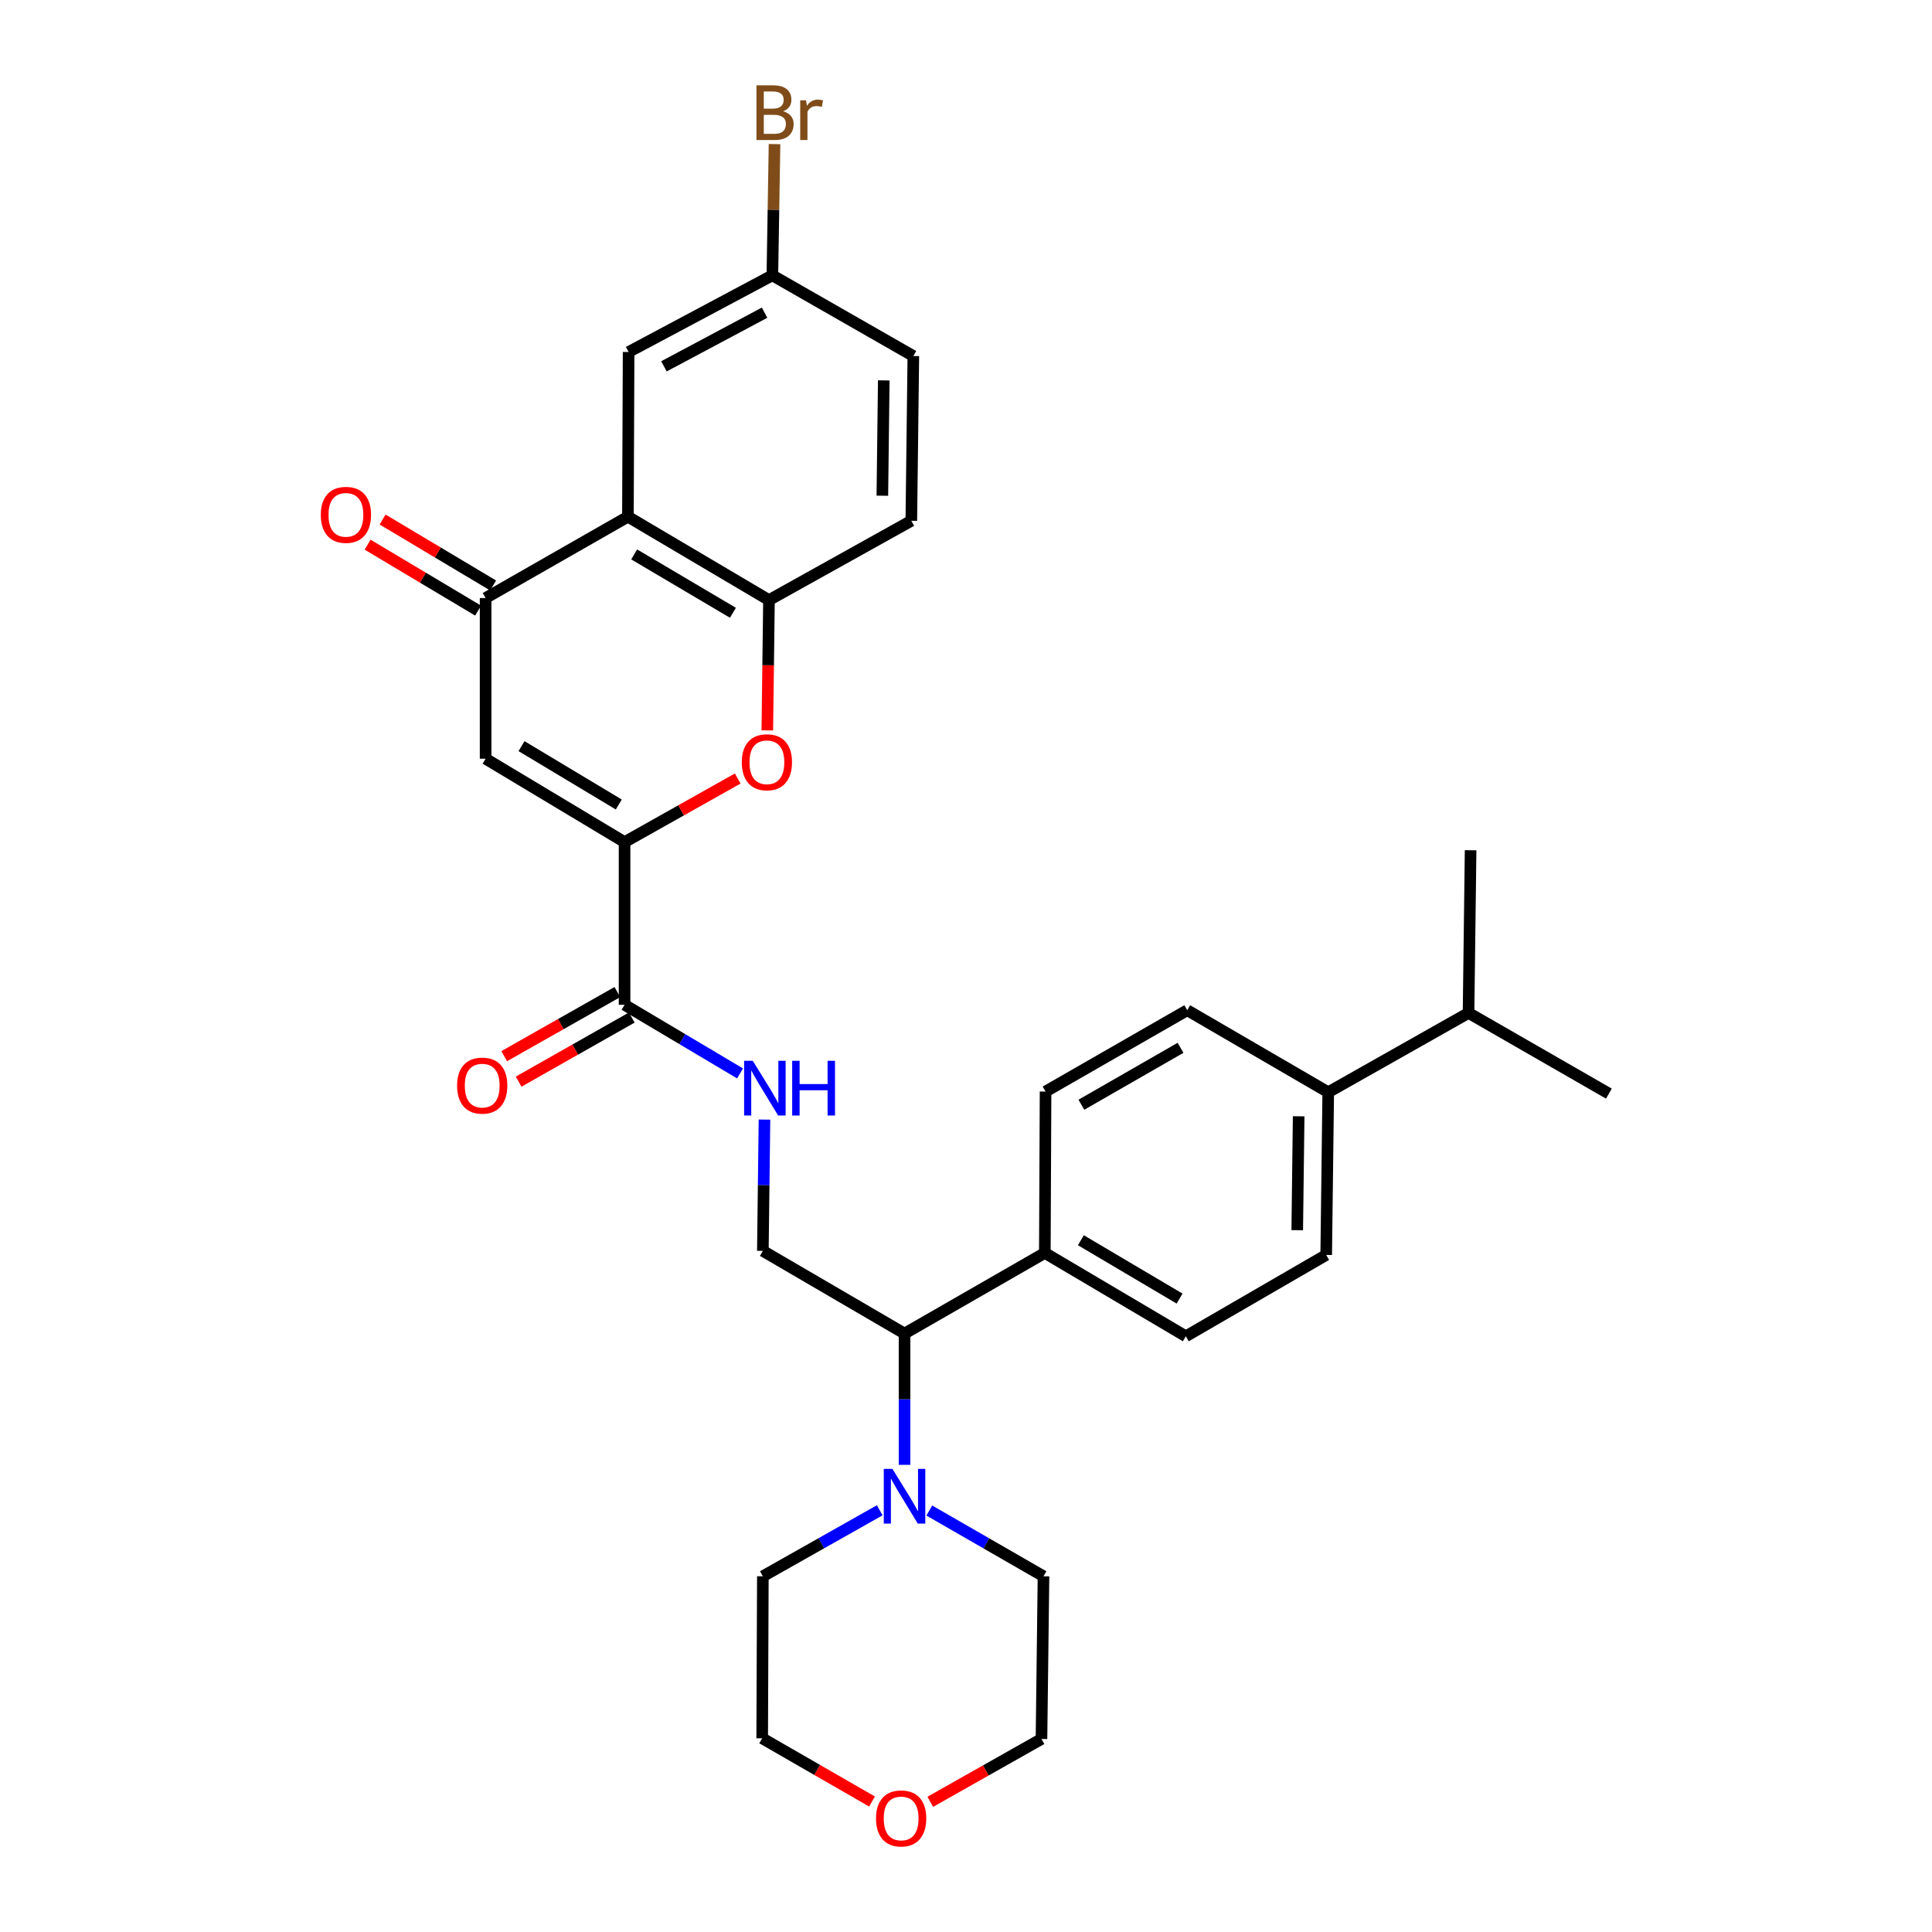 <?xml version='1.0' encoding='iso-8859-1'?>
<svg version='1.1' baseProfile='full'
              xmlns='http://www.w3.org/2000/svg'
                      xmlns:rdkit='http://www.rdkit.org/xml'
                      xmlns:xlink='http://www.w3.org/1999/xlink'
                  xml:space='preserve'
width='1000px' height='1000px' viewBox='0 0 1000 1000'>
<!-- END OF HEADER -->
<rect style='opacity:1.0;fill:#FFFFFF;stroke:none' width='1000' height='1000' x='0' y='0'> </rect>
<path class='bond-0' d='M 323.273,435.876 L 251.35,392.714' style='fill:none;fill-rule:evenodd;stroke:#000000;stroke-width:6px;stroke-linecap:butt;stroke-linejoin:miter;stroke-opacity:1' />
<path class='bond-0' d='M 320.281,416.411 L 269.935,386.198' style='fill:none;fill-rule:evenodd;stroke:#000000;stroke-width:6px;stroke-linecap:butt;stroke-linejoin:miter;stroke-opacity:1' />
<path class='bond-3' d='M 323.273,435.876 L 352.553,419.418' style='fill:none;fill-rule:evenodd;stroke:#000000;stroke-width:6px;stroke-linecap:butt;stroke-linejoin:miter;stroke-opacity:1' />
<path class='bond-3' d='M 352.553,419.418 L 381.834,402.96' style='fill:none;fill-rule:evenodd;stroke:#FF0000;stroke-width:6px;stroke-linecap:butt;stroke-linejoin:miter;stroke-opacity:1' />
<path class='bond-5' d='M 323.273,435.876 L 323.273,520.088' style='fill:none;fill-rule:evenodd;stroke:#000000;stroke-width:6px;stroke-linecap:butt;stroke-linejoin:miter;stroke-opacity:1' />
<path class='bond-2' d='M 251.35,392.714 L 251.35,309.546' style='fill:none;fill-rule:evenodd;stroke:#000000;stroke-width:6px;stroke-linecap:butt;stroke-linejoin:miter;stroke-opacity:1' />
<path class='bond-1' d='M 325.007,267.445 L 398.024,310.607' style='fill:none;fill-rule:evenodd;stroke:#000000;stroke-width:6px;stroke-linecap:butt;stroke-linejoin:miter;stroke-opacity:1' />
<path class='bond-1' d='M 328.25,286.961 L 379.362,317.175' style='fill:none;fill-rule:evenodd;stroke:#000000;stroke-width:6px;stroke-linecap:butt;stroke-linejoin:miter;stroke-opacity:1' />
<path class='bond-10' d='M 325.007,267.445 L 325.369,182.189' style='fill:none;fill-rule:evenodd;stroke:#000000;stroke-width:6px;stroke-linecap:butt;stroke-linejoin:miter;stroke-opacity:1' />
<path class='bond-31' d='M 325.007,267.445 L 251.35,309.546' style='fill:none;fill-rule:evenodd;stroke:#000000;stroke-width:6px;stroke-linecap:butt;stroke-linejoin:miter;stroke-opacity:1' />
<path class='bond-12' d='M 255.232,303.041 L 226.634,285.975' style='fill:none;fill-rule:evenodd;stroke:#000000;stroke-width:6px;stroke-linecap:butt;stroke-linejoin:miter;stroke-opacity:1' />
<path class='bond-12' d='M 226.634,285.975 L 198.035,268.91' style='fill:none;fill-rule:evenodd;stroke:#FF0000;stroke-width:6px;stroke-linecap:butt;stroke-linejoin:miter;stroke-opacity:1' />
<path class='bond-12' d='M 247.468,316.051 L 218.87,298.986' style='fill:none;fill-rule:evenodd;stroke:#000000;stroke-width:6px;stroke-linecap:butt;stroke-linejoin:miter;stroke-opacity:1' />
<path class='bond-12' d='M 218.87,298.986 L 190.272,281.92' style='fill:none;fill-rule:evenodd;stroke:#FF0000;stroke-width:6px;stroke-linecap:butt;stroke-linejoin:miter;stroke-opacity:1' />
<path class='bond-4' d='M 397.158,378.048 L 397.591,344.328' style='fill:none;fill-rule:evenodd;stroke:#FF0000;stroke-width:6px;stroke-linecap:butt;stroke-linejoin:miter;stroke-opacity:1' />
<path class='bond-4' d='M 397.591,344.328 L 398.024,310.607' style='fill:none;fill-rule:evenodd;stroke:#000000;stroke-width:6px;stroke-linecap:butt;stroke-linejoin:miter;stroke-opacity:1' />
<path class='bond-15' d='M 398.024,310.607 L 471.698,269.557' style='fill:none;fill-rule:evenodd;stroke:#000000;stroke-width:6px;stroke-linecap:butt;stroke-linejoin:miter;stroke-opacity:1' />
<path class='bond-7' d='M 323.273,520.088 L 353.158,537.843' style='fill:none;fill-rule:evenodd;stroke:#000000;stroke-width:6px;stroke-linecap:butt;stroke-linejoin:miter;stroke-opacity:1' />
<path class='bond-7' d='M 353.158,537.843 L 383.043,555.598' style='fill:none;fill-rule:evenodd;stroke:#0000FF;stroke-width:6px;stroke-linecap:butt;stroke-linejoin:miter;stroke-opacity:1' />
<path class='bond-13' d='M 319.539,513.497 L 290.257,530.085' style='fill:none;fill-rule:evenodd;stroke:#000000;stroke-width:6px;stroke-linecap:butt;stroke-linejoin:miter;stroke-opacity:1' />
<path class='bond-13' d='M 290.257,530.085 L 260.974,546.673' style='fill:none;fill-rule:evenodd;stroke:#FF0000;stroke-width:6px;stroke-linecap:butt;stroke-linejoin:miter;stroke-opacity:1' />
<path class='bond-13' d='M 327.007,526.679 L 297.724,543.267' style='fill:none;fill-rule:evenodd;stroke:#000000;stroke-width:6px;stroke-linecap:butt;stroke-linejoin:miter;stroke-opacity:1' />
<path class='bond-13' d='M 297.724,543.267 L 268.442,559.855' style='fill:none;fill-rule:evenodd;stroke:#FF0000;stroke-width:6px;stroke-linecap:butt;stroke-linejoin:miter;stroke-opacity:1' />
<path class='bond-6' d='M 468.188,758.2 L 468.188,724.227' style='fill:none;fill-rule:evenodd;stroke:#0000FF;stroke-width:6px;stroke-linecap:butt;stroke-linejoin:miter;stroke-opacity:1' />
<path class='bond-6' d='M 468.188,724.227 L 468.188,690.254' style='fill:none;fill-rule:evenodd;stroke:#000000;stroke-width:6px;stroke-linecap:butt;stroke-linejoin:miter;stroke-opacity:1' />
<path class='bond-25' d='M 481.003,781.844 L 510.557,798.86' style='fill:none;fill-rule:evenodd;stroke:#0000FF;stroke-width:6px;stroke-linecap:butt;stroke-linejoin:miter;stroke-opacity:1' />
<path class='bond-25' d='M 510.557,798.86 L 540.111,815.877' style='fill:none;fill-rule:evenodd;stroke:#000000;stroke-width:6px;stroke-linecap:butt;stroke-linejoin:miter;stroke-opacity:1' />
<path class='bond-26' d='M 455.342,781.719 L 425.097,798.798' style='fill:none;fill-rule:evenodd;stroke:#0000FF;stroke-width:6px;stroke-linecap:butt;stroke-linejoin:miter;stroke-opacity:1' />
<path class='bond-26' d='M 425.097,798.798 L 394.851,815.877' style='fill:none;fill-rule:evenodd;stroke:#000000;stroke-width:6px;stroke-linecap:butt;stroke-linejoin:miter;stroke-opacity:1' />
<path class='bond-9' d='M 395.693,579.499 L 395.272,613.476' style='fill:none;fill-rule:evenodd;stroke:#0000FF;stroke-width:6px;stroke-linecap:butt;stroke-linejoin:miter;stroke-opacity:1' />
<path class='bond-9' d='M 395.272,613.476 L 394.851,647.454' style='fill:none;fill-rule:evenodd;stroke:#000000;stroke-width:6px;stroke-linecap:butt;stroke-linejoin:miter;stroke-opacity:1' />
<path class='bond-8' d='M 468.188,690.254 L 394.851,647.454' style='fill:none;fill-rule:evenodd;stroke:#000000;stroke-width:6px;stroke-linecap:butt;stroke-linejoin:miter;stroke-opacity:1' />
<path class='bond-11' d='M 468.188,690.254 L 540.801,648.514' style='fill:none;fill-rule:evenodd;stroke:#000000;stroke-width:6px;stroke-linecap:butt;stroke-linejoin:miter;stroke-opacity:1' />
<path class='bond-32' d='M 325.369,182.189 L 399.775,142.529' style='fill:none;fill-rule:evenodd;stroke:#000000;stroke-width:6px;stroke-linecap:butt;stroke-linejoin:miter;stroke-opacity:1' />
<path class='bond-32' d='M 343.656,189.61 L 395.74,161.847' style='fill:none;fill-rule:evenodd;stroke:#000000;stroke-width:6px;stroke-linecap:butt;stroke-linejoin:miter;stroke-opacity:1' />
<path class='bond-16' d='M 540.801,648.514 L 541.18,564.984' style='fill:none;fill-rule:evenodd;stroke:#000000;stroke-width:6px;stroke-linecap:butt;stroke-linejoin:miter;stroke-opacity:1' />
<path class='bond-17' d='M 540.801,648.514 L 613.784,691.659' style='fill:none;fill-rule:evenodd;stroke:#000000;stroke-width:6px;stroke-linecap:butt;stroke-linejoin:miter;stroke-opacity:1' />
<path class='bond-17' d='M 559.459,641.944 L 610.547,672.146' style='fill:none;fill-rule:evenodd;stroke:#000000;stroke-width:6px;stroke-linecap:butt;stroke-linejoin:miter;stroke-opacity:1' />
<path class='bond-14' d='M 687.492,565.346 L 686.44,649.558' style='fill:none;fill-rule:evenodd;stroke:#000000;stroke-width:6px;stroke-linecap:butt;stroke-linejoin:miter;stroke-opacity:1' />
<path class='bond-14' d='M 672.185,577.789 L 671.448,636.737' style='fill:none;fill-rule:evenodd;stroke:#000000;stroke-width:6px;stroke-linecap:butt;stroke-linejoin:miter;stroke-opacity:1' />
<path class='bond-22' d='M 687.492,565.346 L 760.113,524.297' style='fill:none;fill-rule:evenodd;stroke:#000000;stroke-width:6px;stroke-linecap:butt;stroke-linejoin:miter;stroke-opacity:1' />
<path class='bond-33' d='M 687.492,565.346 L 614.508,522.891' style='fill:none;fill-rule:evenodd;stroke:#000000;stroke-width:6px;stroke-linecap:butt;stroke-linejoin:miter;stroke-opacity:1' />
<path class='bond-23' d='M 471.698,269.557 L 472.741,184.285' style='fill:none;fill-rule:evenodd;stroke:#000000;stroke-width:6px;stroke-linecap:butt;stroke-linejoin:miter;stroke-opacity:1' />
<path class='bond-23' d='M 456.705,256.581 L 457.436,196.89' style='fill:none;fill-rule:evenodd;stroke:#000000;stroke-width:6px;stroke-linecap:butt;stroke-linejoin:miter;stroke-opacity:1' />
<path class='bond-19' d='M 541.18,564.984 L 614.508,522.891' style='fill:none;fill-rule:evenodd;stroke:#000000;stroke-width:6px;stroke-linecap:butt;stroke-linejoin:miter;stroke-opacity:1' />
<path class='bond-19' d='M 559.722,571.81 L 611.052,542.345' style='fill:none;fill-rule:evenodd;stroke:#000000;stroke-width:6px;stroke-linecap:butt;stroke-linejoin:miter;stroke-opacity:1' />
<path class='bond-18' d='M 613.784,691.659 L 686.44,649.558' style='fill:none;fill-rule:evenodd;stroke:#000000;stroke-width:6px;stroke-linecap:butt;stroke-linejoin:miter;stroke-opacity:1' />
<path class='bond-20' d='M 451.354,932.46 L 422.93,916.098' style='fill:none;fill-rule:evenodd;stroke:#FF0000;stroke-width:6px;stroke-linecap:butt;stroke-linejoin:miter;stroke-opacity:1' />
<path class='bond-20' d='M 422.93,916.098 L 394.506,899.735' style='fill:none;fill-rule:evenodd;stroke:#000000;stroke-width:6px;stroke-linecap:butt;stroke-linejoin:miter;stroke-opacity:1' />
<path class='bond-34' d='M 481.515,932.613 L 510.291,916.351' style='fill:none;fill-rule:evenodd;stroke:#FF0000;stroke-width:6px;stroke-linecap:butt;stroke-linejoin:miter;stroke-opacity:1' />
<path class='bond-34' d='M 510.291,916.351 L 539.067,900.089' style='fill:none;fill-rule:evenodd;stroke:#000000;stroke-width:6px;stroke-linecap:butt;stroke-linejoin:miter;stroke-opacity:1' />
<path class='bond-21' d='M 399.775,142.529 L 472.741,184.285' style='fill:none;fill-rule:evenodd;stroke:#000000;stroke-width:6px;stroke-linecap:butt;stroke-linejoin:miter;stroke-opacity:1' />
<path class='bond-24' d='M 399.775,142.529 L 400.335,108.555' style='fill:none;fill-rule:evenodd;stroke:#000000;stroke-width:6px;stroke-linecap:butt;stroke-linejoin:miter;stroke-opacity:1' />
<path class='bond-24' d='M 400.335,108.555 L 400.895,74.582' style='fill:none;fill-rule:evenodd;stroke:#7F4C19;stroke-width:6px;stroke-linecap:butt;stroke-linejoin:miter;stroke-opacity:1' />
<path class='bond-29' d='M 760.113,524.297 L 832.76,566.053' style='fill:none;fill-rule:evenodd;stroke:#000000;stroke-width:6px;stroke-linecap:butt;stroke-linejoin:miter;stroke-opacity:1' />
<path class='bond-30' d='M 760.113,524.297 L 761.182,440.085' style='fill:none;fill-rule:evenodd;stroke:#000000;stroke-width:6px;stroke-linecap:butt;stroke-linejoin:miter;stroke-opacity:1' />
<path class='bond-27' d='M 540.111,815.877 L 539.067,900.089' style='fill:none;fill-rule:evenodd;stroke:#000000;stroke-width:6px;stroke-linecap:butt;stroke-linejoin:miter;stroke-opacity:1' />
<path class='bond-28' d='M 394.851,815.877 L 394.506,899.735' style='fill:none;fill-rule:evenodd;stroke:#000000;stroke-width:6px;stroke-linecap:butt;stroke-linejoin:miter;stroke-opacity:1' />
<path  class='atom-4' d='M 383.947 394.545
Q 383.947 387.745, 387.307 383.945
Q 390.667 380.145, 396.947 380.145
Q 403.227 380.145, 406.587 383.945
Q 409.947 387.745, 409.947 394.545
Q 409.947 401.425, 406.547 405.345
Q 403.147 409.225, 396.947 409.225
Q 390.707 409.225, 387.307 405.345
Q 383.947 401.465, 383.947 394.545
M 396.947 406.025
Q 401.267 406.025, 403.587 403.145
Q 405.947 400.225, 405.947 394.545
Q 405.947 388.985, 403.587 386.185
Q 401.267 383.345, 396.947 383.345
Q 392.627 383.345, 390.267 386.145
Q 387.947 388.945, 387.947 394.545
Q 387.947 400.265, 390.267 403.145
Q 392.627 406.025, 396.947 406.025
' fill='#FF0000'/>
<path  class='atom-7' d='M 461.928 760.306
L 471.208 775.306
Q 472.128 776.786, 473.608 779.466
Q 475.088 782.146, 475.168 782.306
L 475.168 760.306
L 478.928 760.306
L 478.928 788.626
L 475.048 788.626
L 465.088 772.226
Q 463.928 770.306, 462.688 768.106
Q 461.488 765.906, 461.128 765.226
L 461.128 788.626
L 457.448 788.626
L 457.448 760.306
L 461.928 760.306
' fill='#0000FF'/>
<path  class='atom-8' d='M 389.635 549.073
L 398.915 564.073
Q 399.835 565.553, 401.315 568.233
Q 402.795 570.913, 402.875 571.073
L 402.875 549.073
L 406.635 549.073
L 406.635 577.393
L 402.755 577.393
L 392.795 560.993
Q 391.635 559.073, 390.395 556.873
Q 389.195 554.673, 388.835 553.993
L 388.835 577.393
L 385.155 577.393
L 385.155 549.073
L 389.635 549.073
' fill='#0000FF'/>
<path  class='atom-8' d='M 410.035 549.073
L 413.875 549.073
L 413.875 561.113
L 428.355 561.113
L 428.355 549.073
L 432.195 549.073
L 432.195 577.393
L 428.355 577.393
L 428.355 564.313
L 413.875 564.313
L 413.875 577.393
L 410.035 577.393
L 410.035 549.073
' fill='#0000FF'/>
<path  class='atom-13' d='M 166.048 266.481
Q 166.048 259.681, 169.408 255.881
Q 172.768 252.081, 179.048 252.081
Q 185.328 252.081, 188.688 255.881
Q 192.048 259.681, 192.048 266.481
Q 192.048 273.361, 188.648 277.281
Q 185.248 281.161, 179.048 281.161
Q 172.808 281.161, 169.408 277.281
Q 166.048 273.401, 166.048 266.481
M 179.048 277.961
Q 183.368 277.961, 185.688 275.081
Q 188.048 272.161, 188.048 266.481
Q 188.048 260.921, 185.688 258.121
Q 183.368 255.281, 179.048 255.281
Q 174.728 255.281, 172.368 258.081
Q 170.048 260.881, 170.048 266.481
Q 170.048 272.201, 172.368 275.081
Q 174.728 277.961, 179.048 277.961
' fill='#FF0000'/>
<path  class='atom-14' d='M 236.591 561.908
Q 236.591 555.108, 239.951 551.308
Q 243.311 547.508, 249.591 547.508
Q 255.871 547.508, 259.231 551.308
Q 262.591 555.108, 262.591 561.908
Q 262.591 568.788, 259.191 572.708
Q 255.791 576.588, 249.591 576.588
Q 243.351 576.588, 239.951 572.708
Q 236.591 568.828, 236.591 561.908
M 249.591 573.388
Q 253.911 573.388, 256.231 570.508
Q 258.591 567.588, 258.591 561.908
Q 258.591 556.348, 256.231 553.548
Q 253.911 550.708, 249.591 550.708
Q 245.271 550.708, 242.911 553.508
Q 240.591 556.308, 240.591 561.908
Q 240.591 567.628, 242.911 570.508
Q 245.271 573.388, 249.591 573.388
' fill='#FF0000'/>
<path  class='atom-21' d='M 453.429 941.218
Q 453.429 934.418, 456.789 930.618
Q 460.149 926.818, 466.429 926.818
Q 472.709 926.818, 476.069 930.618
Q 479.429 934.418, 479.429 941.218
Q 479.429 948.098, 476.029 952.018
Q 472.629 955.898, 466.429 955.898
Q 460.189 955.898, 456.789 952.018
Q 453.429 948.138, 453.429 941.218
M 466.429 952.698
Q 470.749 952.698, 473.069 949.818
Q 475.429 946.898, 475.429 941.218
Q 475.429 935.658, 473.069 932.858
Q 470.749 930.018, 466.429 930.018
Q 462.109 930.018, 459.749 932.818
Q 457.429 935.618, 457.429 941.218
Q 457.429 946.938, 459.749 949.818
Q 462.109 952.698, 466.429 952.698
' fill='#FF0000'/>
<path  class='atom-25' d='M 405.304 57.597
Q 408.024 58.357, 409.384 60.037
Q 410.784 61.677, 410.784 64.117
Q 410.784 68.037, 408.264 70.277
Q 405.784 72.477, 401.064 72.477
L 391.544 72.477
L 391.544 44.157
L 399.904 44.157
Q 404.744 44.157, 407.184 46.117
Q 409.624 48.077, 409.624 51.677
Q 409.624 55.957, 405.304 57.597
M 395.344 47.357
L 395.344 56.237
L 399.904 56.237
Q 402.704 56.237, 404.144 55.117
Q 405.624 53.957, 405.624 51.677
Q 405.624 47.357, 399.904 47.357
L 395.344 47.357
M 401.064 69.277
Q 403.824 69.277, 405.304 67.957
Q 406.784 66.637, 406.784 64.117
Q 406.784 61.797, 405.144 60.637
Q 403.544 59.437, 400.464 59.437
L 395.344 59.437
L 395.344 69.277
L 401.064 69.277
' fill='#7F4C19'/>
<path  class='atom-25' d='M 417.224 51.917
L 417.664 54.757
Q 419.824 51.557, 423.344 51.557
Q 424.464 51.557, 425.984 51.957
L 425.384 55.317
Q 423.664 54.917, 422.704 54.917
Q 421.024 54.917, 419.904 55.597
Q 418.824 56.237, 417.944 57.797
L 417.944 72.477
L 414.184 72.477
L 414.184 51.917
L 417.224 51.917
' fill='#7F4C19'/>
</svg>
